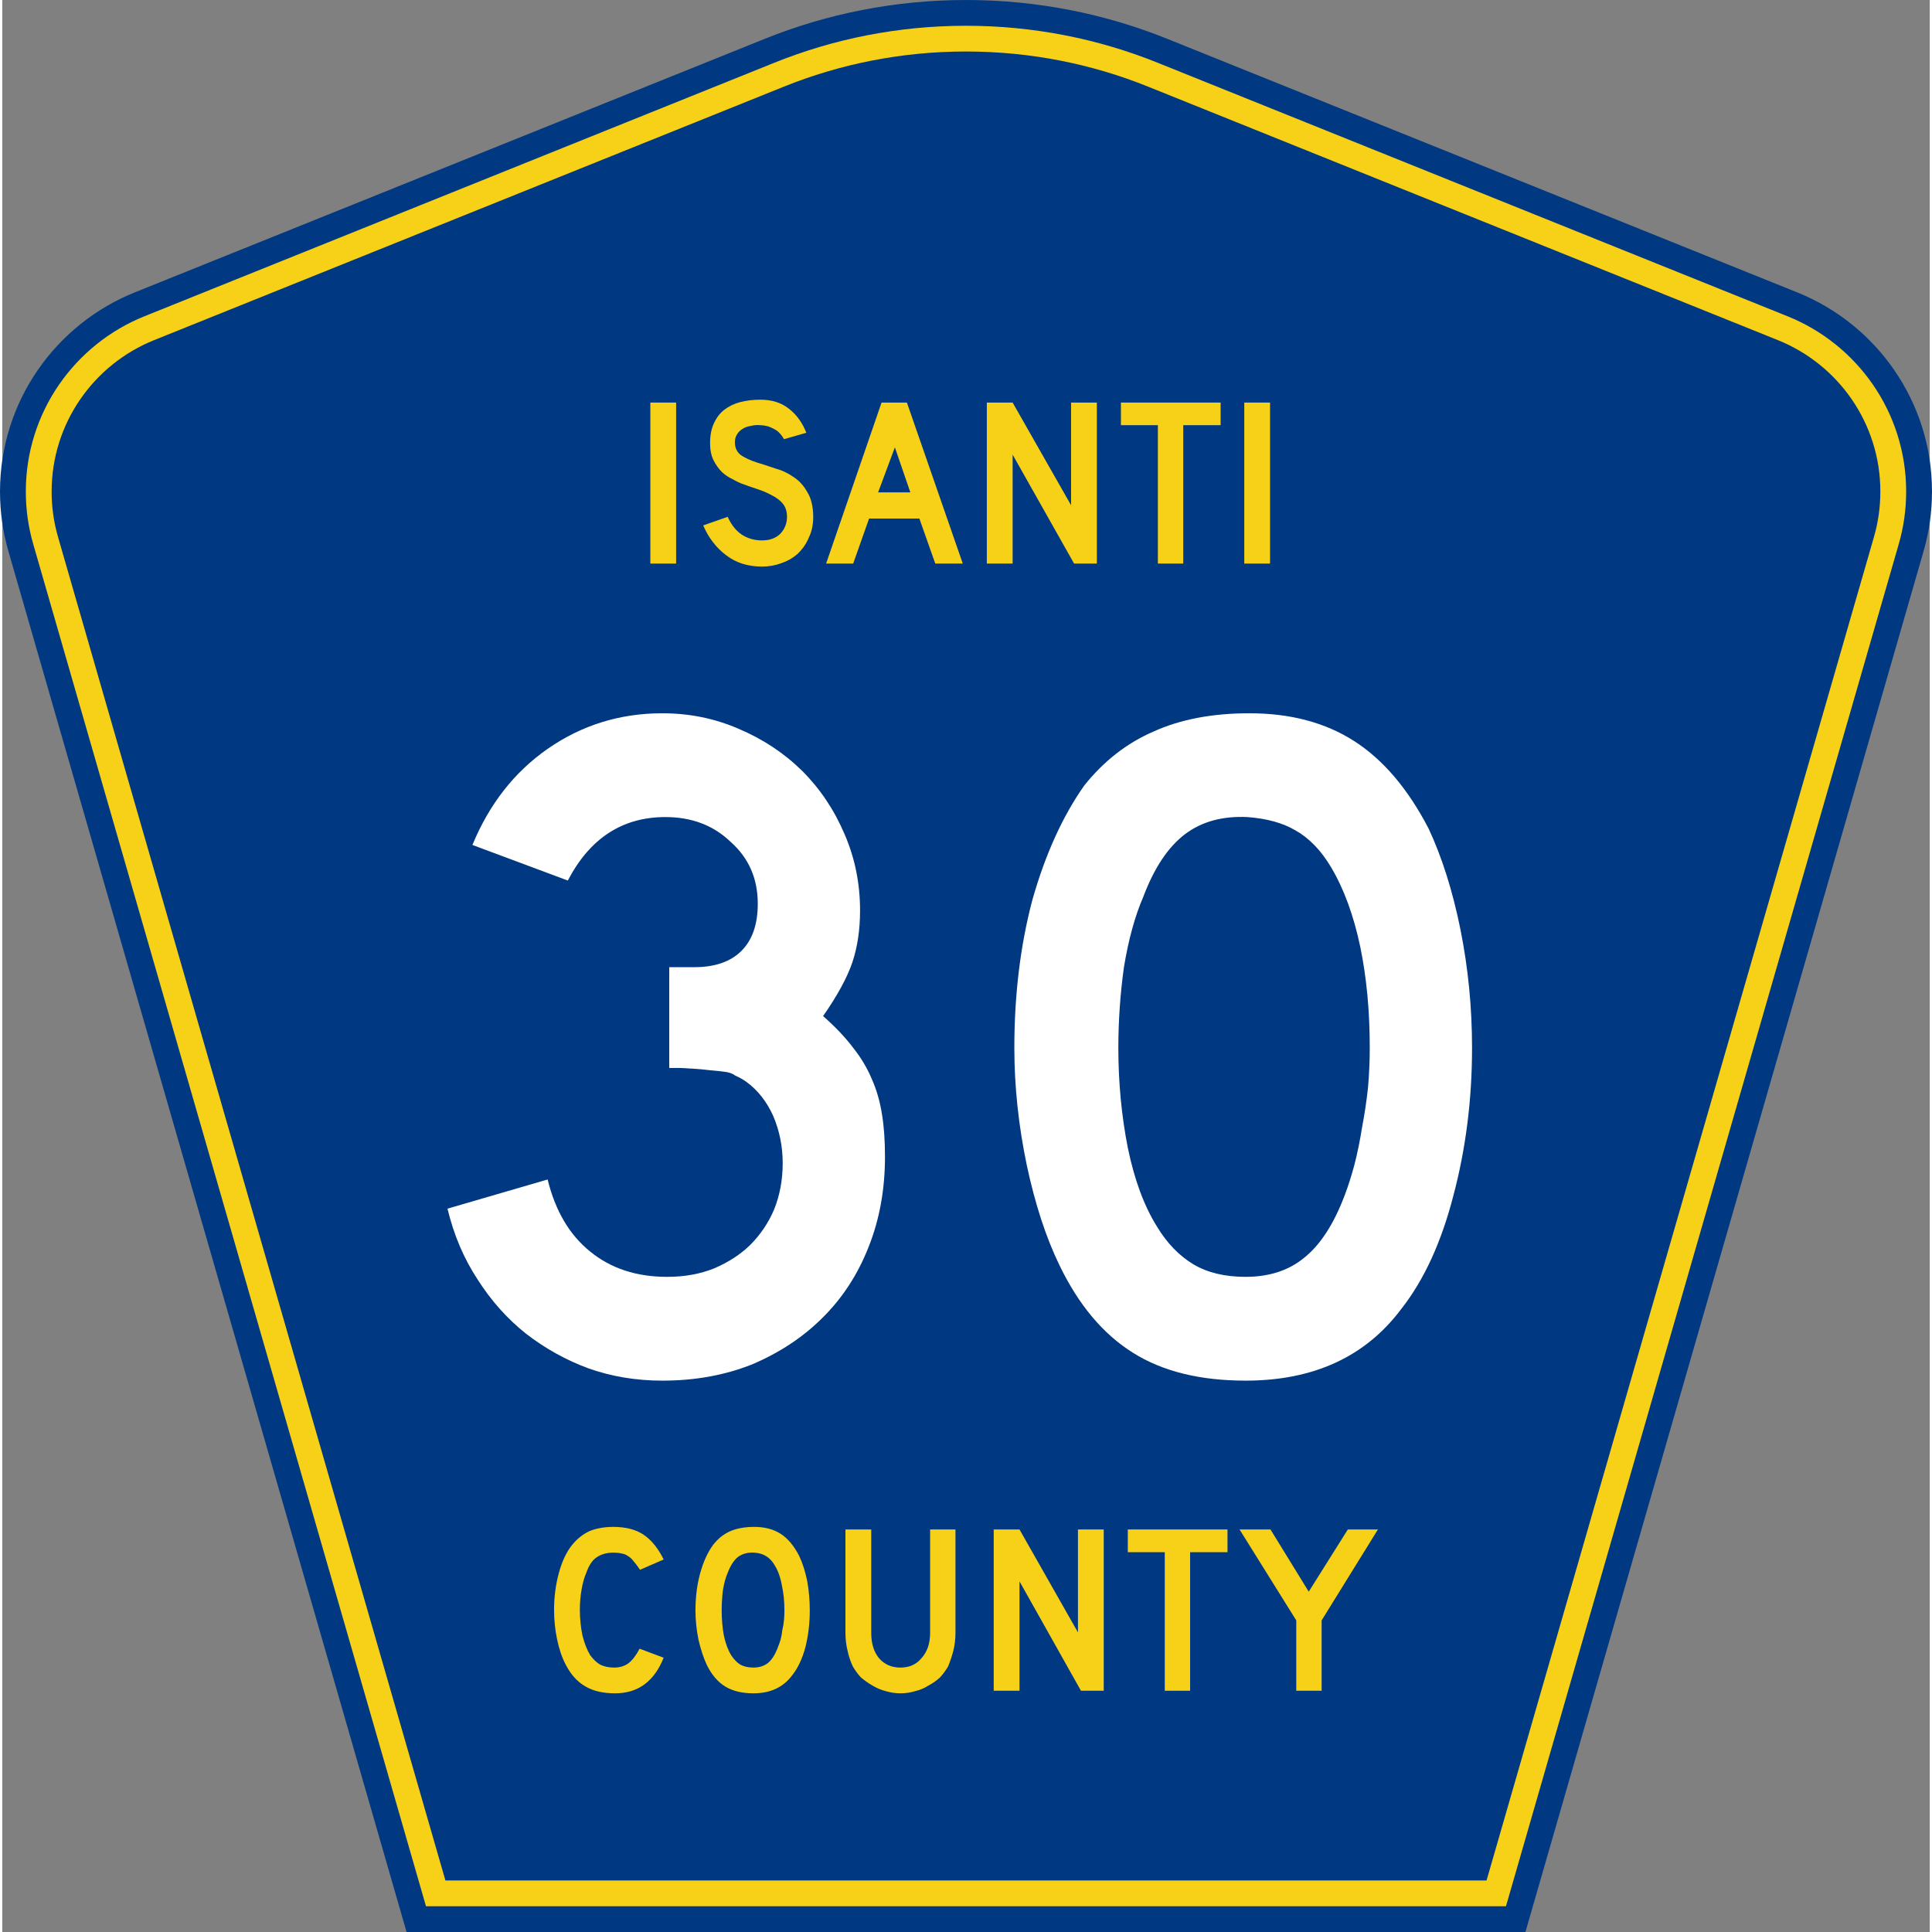 <?xml version="1.0" encoding="UTF-8"?>
<svg width="450" height="450" version="1.0" viewBox="0 0 448.95 450" xml:space="preserve" xmlns="http://www.w3.org/2000/svg"><rect x="0" y="0" width="448.95" height="450" fill="#808080" stroke="none"/><g fill-rule="evenodd"><path d="m94.17 450-92.75-321.66c-1.267-4.396-1.946-9.041-1.946-13.844 0-21.002 12.979-38.979 31.37-46.385l146.74-59.061c14.484-5.835 30.31-9.048 46.89-9.048 16.579 0 32.406 3.213 46.89 9.048l146.74 59.061c18.392 7.406 31.37 25.383 31.37 46.385 0 4.803-0.678 9.447-1.946 13.844l-92.75 321.66h-260.61z" fill="#003882"/><path d="m7.2 126.68c-1.113-3.862-1.712-7.949-1.712-12.185 0-18.472 11.411-34.299 27.606-40.82l146.74-59.062c13.78-5.552 28.844-8.612 44.638-8.612 15.795 0 30.858 3.06 44.638 8.612l146.74 59.062c16.196 6.521 27.606 22.348 27.606 40.82 0 4.236-0.598 8.323-1.712 12.185l-91.498 317.32h-251.55l-91.498-317.32z" fill="#f7d117"/><path d="m11.503 114.49c0-15.944 9.845-29.62 23.843-35.256l146.74-59.062c13.076-5.268 27.378-8.175 42.388-8.175s29.312 2.907 42.387 8.175l146.74 59.062c13.998 5.636 23.844 19.312 23.844 35.256 0 3.67-0.518 7.198-1.477 10.527l-90.246 312.98h-242.5l-90.246-312.98c-0.959-3.329-1.477-6.857-1.477-10.527z" fill="#003882"/></g><g transform="scale(1.001 .999)" fill="#fff" aria-label="30"><path d="m205.4 269.7q0 11.4-3.8 21-3.8 9.7-10.8 16.6-6.7 6.7-16.3 10.8-9.5 3.8-20.9 3.8-9.2 0-17.3-2.9-7.8-2.9-14.5-8.1-6.5-5.2-11.2-12.6-4.8-7.3-7-16.5l23.3-6.8q2.7 11 9.9 16.8 7.2 5.9 17.9 5.9 6.1 0 11-2 4.9-2.1 8.3-5.4 3.6-3.6 5.6-8.3 2-5 2-10.8t-2.2-11q-2.3-5.1-6.3-8-1.3-0.9-2.5-1.4-0.9-0.7-2.4-0.9-1.4-0.2-3.8-0.4-2.3-0.3-6.5-0.5h-2.7v-24.2 0.7h5.8q7.2 0 11-3.8t3.8-11q0-8.8-6.3-14.4-6-5.8-15.2-5.8-15 0-22.7 14.8l-22.2-8.3q5.9-14.3 17.5-22.4 11.9-8.3 26.7-8.3 9.4 0 17.7 3.6 8.5 3.6 14.8 9.8 6.3 6.3 9.9 14.8 3.6 8.3 3.6 17.8 0 6.7-1.8 12.1-1.8 5.3-6.8 12.5 4.3 3.8 7 7.4 2.7 3.4 4.3 7.2 1.7 3.8 2.4 8.3 0.7 4.2 0.7 9.9z"/><path d="m342 244.3q0 18-4.3 34.3-4.2 16.4-12.1 26.5-12.5 16.8-36.3 16.8-15.9 0-26.2-6.5-10.4-6.5-17.1-20.4-4.7-9.7-7.6-23.3-2.9-13.9-2.9-27.4 0-18.6 4.2-34.5 4.5-15.9 12.1-26.7 6.8-8.5 16-12.5 9.4-4.3 22.4-4.3 14.3 0 24.4 6.5t17.3 20.4q4.7 10.1 7.4 23.5 2.7 13.5 2.7 27.6zm-23.8 0q0-12.8-2.2-23.5-2.3-11-6.8-18.6-3.5-5.9-8.3-8.6-4.4-2.6-11.2-3.1-8.7-0.4-14.5 4-5.9 4.5-9.7 14.6-2.9 6.7-4.5 16.4-1.3 9.4-1.3 18.8 0 12.1 2.2 23.3 2.3 11.2 6.8 18.4 3.5 5.8 8.5 8.8 4.9 2.9 12.1 2.9 8.3 0 13.7-4.5 5.6-4.5 9.4-14.6 1.1-2.9 2.2-6.9 1.1-4.3 1.8-8.8 0.9-4.7 1.4-9.4 0.4-4.7 0.4-9.2z"/></g>
<g transform="scale(1.001 .999)" fill="#f7d117" aria-label="COUNTY"><path d="m153.9 386.5q-3.3 8.3-11.3 8.3-4.2 0-6.9-1.6-2.8-1.6-4.6-5.1-1.3-2.5-2-5.9-0.7-3.3-0.7-6.9 0-4.4 1.1-8.5t3.1-6.6q1.7-2.1 4-3.2 2.4-1 5.6-1 4.3 0 7 1.8 2.8 1.9 4.7 5.8l-5.5 2.4q-0.8-1.2-1.5-2-0.6-0.8-1.3-1.2-0.7-0.5-1.5-0.6-0.8-0.2-1.9-0.2-2.3 0-3.9 1.1-1.5 1-2.4 3.6-0.7 1.6-1.1 3.9t-0.4 4.7q0 3.1 0.6 6 0.7 2.8 1.8 4.6 1 1.4 2.3 2.2 1.4 0.7 3.3 0.7t3.3-1q1.4-1.1 2.6-3.4l5.6 2.1z"/><path d="m187.9 375.5q0 4.4-1 8.5-1.1 4.1-3.1 6.6-3.1 4.2-9 4.2-4 0-6.6-1.6t-4.3-5.1q-1.1-2.4-1.9-5.8-0.7-3.5-0.7-6.8 0-4.7 1.1-8.7t3-6.6q1.7-2.2 4-3.2t5.6-1q3.6 0 6.1 1.6t4.3 5.1q1.2 2.5 1.9 5.9 0.6 3.3 0.6 6.9zm-5.9 0q0-3.2-0.6-5.9-0.5-2.8-1.7-4.7-0.8-1.4-2-2.1-1.1-0.7-2.8-0.8-2.2-0.1-3.7 1-1.4 1.1-2.4 3.7-0.7 1.6-1.1 4-0.3 2.4-0.3 4.8 0 3 0.5 5.8 0.6 2.8 1.7 4.6 0.9 1.4 2.1 2.2 1.3 0.7 3.1 0.7 2 0 3.4-1.1 1.4-1.2 2.3-3.7 0.3-0.7 0.6-1.7 0.3-1.1 0.4-2.2 0.3-1.2 0.4-2.4 0.1-1.1 0.1-2.2z"/><path d="m221.8 380.7q0 2.2-0.5 4.2-0.5 1.9-1.2 3.6-0.8 1.4-1.9 2.6-1.2 1.1-2.7 1.9-1.4 0.9-3.1 1.3-1.6 0.5-3.4 0.5-1.7 0-3.4-0.5-1.6-0.4-3.1-1.3-1.4-0.8-2.7-1.9-1.1-1.2-1.9-2.6-0.8-1.7-1.2-3.6-0.5-2-0.5-4.2v-24.1h6v24.1q0 3.7 1.8 5.9 1.9 2.2 5 2.2t4.9-2.2q2-2.2 2-5.9v-24.1h5.9v24.1z"/><path d="m251 394.2-14.3-25.5v25.5h-6v-37.6h6l13.6 24v-24h6v37.6z"/><path d="m276.4 361.9v32.3h-5.9v-32.3h-8.6v-5.3h23.2v5.3z"/><path d="m307 377.8v16.4h-5.9v-16.4l-13.2-21.2h7.2l8.9 14.5 9.1-14.5h7z"/></g>
<g transform="scale(1.001 .999)" fill="#f7d117" aria-label="ISANTI"><path d="m150.8 131.4v-37.54h6v37.54z"/><path d="m188.7 120.6q0 2.6-1 4.7-0.9 2.2-2.7 3.9-1.6 1.4-3.7 2.1-2.1 0.8-4.5 0.8-4.9 0-8.3-2.6-3.5-2.6-5.4-7l5.7-2q1.2 2.7 3.2 4.1 2.1 1.4 4.8 1.4 2.6 0 4.2-1.5 1.6-1.7 1.6-4 0-1.9-1-3.1-0.9-1.1-2.5-1.9-1.6-0.9-3.5-1.5-1.8-0.6-3.7-1.3-0.8-0.3-2-1-1.3-0.6-2.4-1.6-1.2-1.2-2-2.8t-0.8-4q0-2.7 0.9-4.62 0.9-1.96 2.4-3.14 1.6-1.23 3.7-1.79 2.2-0.56 4.7-0.56 4 0 6.6 2.07 2.7 2.07 4.1 5.64l-5.2 1.5q-0.5-0.9-1.2-1.6-0.6-0.6-1.8-1.11-1-0.51-2.6-0.56-1-0.1-2.1 0.17-1.1 0.16-1.9 0.67-0.9 0.53-1.4 1.43-0.5 0.8-0.4 2.1 0.1 1.7 1.5 2.7 1.4 0.9 3.5 1.6 2 0.6 4.3 1.4 2.3 0.6 4.3 2 2 1.3 3.2 3.5 1.4 2.2 1.4 5.9z"/><path d="m217.1 131.4-3.7-10.5h-11.7l-3.7 10.5h-6.3l12.9-37.54h5.9l13 37.54zm-9.4-27.1-3.9 10.5h7.5z"/><path d="m249.4 131.4-14.3-25.4v25.4h-6v-37.54h6l13.6 23.94v-23.94h6v37.54z"/><path d="m274.8 99.13v32.27h-5.9v-32.27h-8.6v-5.27h23.2v5.27z"/><path d="m289 131.4v-37.54h6v37.54z"/></g>
</svg>

